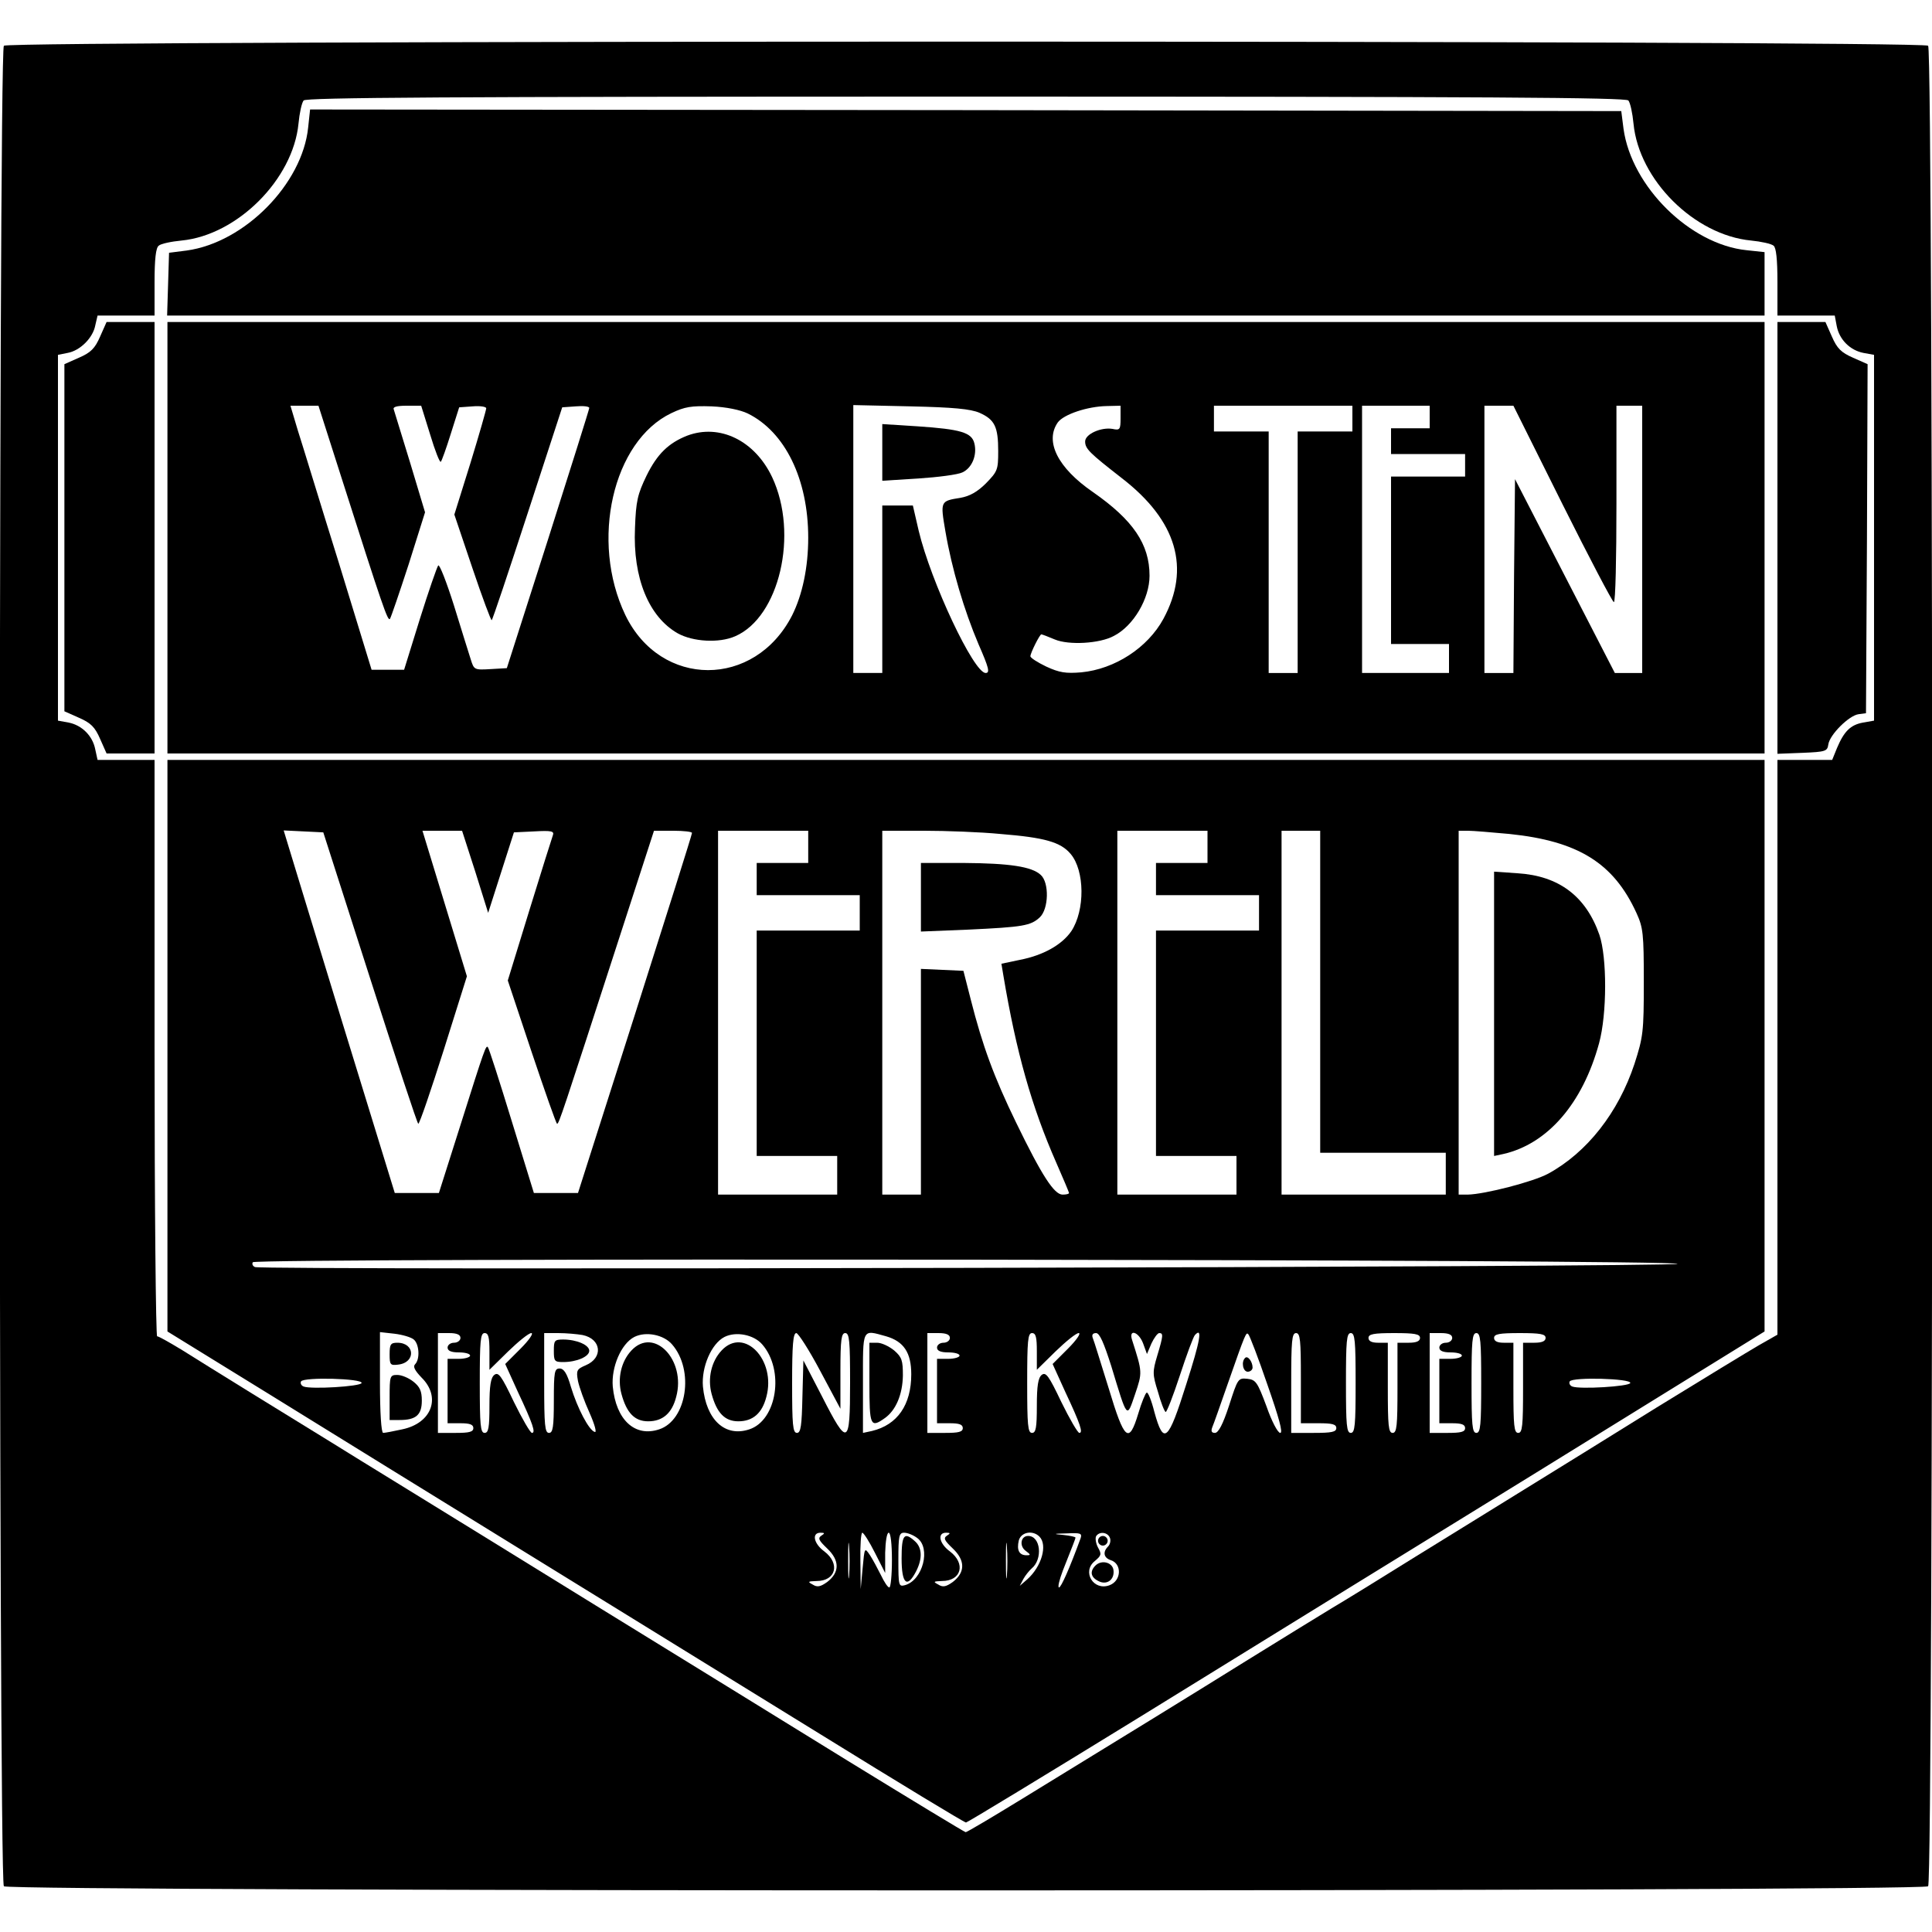 <?xml version="1.0" standalone="no"?>
<!DOCTYPE svg PUBLIC "-//W3C//DTD SVG 20010904//EN"
 "http://www.w3.org/TR/2001/REC-SVG-20010904/DTD/svg10.dtd">
<svg version="1.0" xmlns="http://www.w3.org/2000/svg"
 width="600pt" height="600pt" viewBox="0 0 600 600"
 preserveAspectRatio="xMidYMid meet">
<g transform="translate(0,600) scale(0.1,-0.1)"
fill="#000000" stroke="none">
<path d="M12 5858 c-17 -17 -17 -5699 0 -5716 17 -17 5959 -17 5976 0 17 17
17 5699 0 5716 -17 17 -5959 17 -5976 0z m5045 -170 c6 -7 13 -40 16 -72 17
-175 189 -346 365 -363 31 -3 63 -10 70 -16 8 -6 12 -42 12 -113 l0 -104 89 0
89 0 6 -32 c8 -43 42 -76 83 -84 l33 -6 0 -568 0 -568 -34 -6 c-39 -7 -59 -27
-81 -79 l-15 -37 -85 0 -85 0 0 -892 0 -893 -58 -33 c-31 -18 -174 -105 -317
-193 -143 -89 -327 -203 -410 -254 -82 -51 -235 -145 -340 -210 -104 -65 -221
-137 -260 -160 -38 -23 -155 -95 -260 -160 -191 -119 -387 -239 -700 -431 -93
-57 -172 -104 -176 -104 -3 0 -168 100 -365 221 -198 122 -546 337 -774 477
-228 141 -496 306 -595 367 -99 61 -205 126 -235 145 -108 66 -396 244 -464
287 -38 23 -73 43 -78 43 -4 0 -8 403 -8 895 l0 895 -89 0 -88 0 -7 32 c-8 43
-42 76 -83 84 l-33 6 0 568 0 568 30 6 c39 7 79 47 86 86 l7 30 88 0 89 0 0
104 c0 71 4 107 13 113 6 6 39 13 71 16 173 17 346 190 363 363 3 32 10 65 16
72 7 9 431 12 2057 12 1626 0 2050 -3 2057 -12z"/>
<path d="M957 5604 c-18 -175 -197 -357 -377 -382 l-55 -7 -3 -98 -3 -97 2481
0 2480 0 0 99 0 98 -56 6 c-175 18 -357 197 -382 377 l-7 55 -2036 3 -2036 2
-6 -56z"/>
<path d="M311 4955 c-16 -37 -29 -50 -66 -66 l-45 -20 0 -539 0 -539 45 -20
c37 -16 50 -29 66 -66 l20 -45 74 0 75 0 0 670 0 670 -75 0 -74 0 -20 -45z"/>
<path d="M520 4330 l0 -670 2480 0 2480 0 0 670 0 670 -2480 0 -2480 0 0 -670z
m540 188 c129 -404 144 -448 151 -440 3 4 29 80 58 169 l51 162 -46 153 c-26
84 -49 159 -51 166 -4 8 8 12 40 12 l45 0 28 -90 c15 -50 30 -88 33 -84 3 3
17 42 31 87 l26 82 42 3 c23 2 42 -1 42 -6 0 -5 -22 -82 -49 -170 l-50 -160
56 -166 c31 -92 58 -164 60 -162 3 2 53 152 112 333 l107 328 42 3 c23 2 42 0
42 -5 0 -4 -58 -188 -128 -408 l-128 -400 -51 -3 c-50 -3 -51 -2 -61 30 -6 18
-29 93 -52 167 -23 73 -45 129 -49 125 -4 -5 -30 -80 -57 -166 l-49 -158 -51
0 -50 0 -102 333 c-57 182 -113 367 -127 410 l-23 77 43 0 44 0 71 -222z
m1262 198 c116 -57 188 -204 188 -386 0 -92 -18 -177 -50 -241 -116 -227 -408
-227 -518 1 -110 230 -39 540 143 627 42 20 62 23 125 21 46 -2 89 -11 112
-22z m720 2 c47 -21 58 -43 58 -119 0 -58 -2 -63 -38 -100 -27 -27 -51 -40
-79 -45 -63 -10 -63 -10 -47 -104 20 -117 58 -245 103 -351 32 -73 36 -89 22
-89 -37 0 -170 283 -208 442 l-18 78 -47 0 -48 0 0 -260 0 -260 -45 0 -45 0 0
416 0 416 178 -4 c133 -3 186 -8 214 -20z m438 -17 c0 -35 -2 -38 -25 -33 -35
6 -85 -16 -85 -39 0 -23 14 -36 114 -114 171 -132 214 -280 129 -437 -49 -90
-151 -156 -255 -166 -48 -4 -68 -1 -109 18 -27 13 -49 27 -49 32 0 10 29 68
34 68 2 0 21 -7 42 -16 43 -18 139 -13 183 11 61 31 111 116 111 187 0 98 -51
173 -176 260 -109 75 -150 157 -109 216 18 25 92 50 153 51 l42 1 0 -39z m720
-1 l0 -40 -85 0 -85 0 0 -375 0 -375 -45 0 -45 0 0 375 0 375 -85 0 -85 0 0
40 0 40 215 0 215 0 0 -40z m240 5 l0 -35 -60 0 -60 0 0 -40 0 -40 115 0 115
0 0 -35 0 -35 -115 0 -115 0 0 -260 0 -260 90 0 90 0 0 -45 0 -45 -135 0 -135
0 0 415 0 415 105 0 105 0 0 -35z m412 -270 c84 -168 156 -305 160 -305 5 0 8
137 8 305 l0 305 40 0 40 0 0 -415 0 -415 -42 0 -43 0 -155 301 -155 301 -3
-301 -2 -301 -45 0 -45 0 0 415 0 415 45 0 45 0 152 -305z"/>
<path d="M2134 4647 c-58 -23 -93 -57 -126 -124 -28 -58 -33 -79 -36 -163 -7
-155 43 -276 133 -327 47 -26 128 -31 178 -9 137 59 198 317 115 494 -54 114
-163 167 -264 129z"/>
<path d="M2740 4595 l0 -88 112 7 c61 4 123 12 137 19 30 14 46 54 37 90 -8
34 -43 44 -176 53 l-110 7 0 -88z"/>
<path d="M5520 4330 l0 -671 78 3 c72 3 77 5 80 26 4 30 64 90 94 94 l23 3 3
542 2 542 -45 20 c-37 16 -50 29 -66 66 l-20 45 -74 0 -75 0 0 -670z"/>
<path d="M520 2752 l0 -887 318 -196 c174 -108 531 -328 792 -489 261 -161
675 -416 918 -566 244 -151 447 -274 452 -274 4 0 246 147 537 326 290 179
846 522 1236 762 l707 437 0 887 0 888 -2480 0 -2480 0 0 -888z m629 211 c80
-249 147 -453 150 -453 4 0 39 103 79 229 l72 229 -69 226 -69 226 62 0 61 0
41 -127 40 -128 40 125 40 125 63 3 c53 3 63 1 58 -12 -3 -8 -36 -113 -73
-233 l-67 -218 74 -222 c41 -122 76 -222 79 -223 6 0 14 25 195 583 l106 327
60 0 c32 0 59 -3 58 -7 0 -5 -80 -258 -177 -563 l-177 -555 -69 0 -68 0 -69
224 c-38 124 -71 227 -74 229 -6 6 -9 -1 -85 -242 l-67 -211 -69 0 -68 0 -163
530 c-89 292 -167 545 -172 563 l-10 33 62 -3 61 -3 145 -452z m1361 407 l0
-50 -80 0 -80 0 0 -50 0 -50 160 0 160 0 0 -55 0 -55 -160 0 -160 0 0 -350 0
-350 125 0 125 0 0 -60 0 -60 -185 0 -185 0 0 565 0 565 140 0 140 0 0 -50z
m597 40 c137 -11 187 -25 218 -62 44 -52 45 -175 2 -240 -29 -42 -87 -75 -160
-89 l-57 -12 6 -36 c40 -239 88 -408 164 -581 22 -50 40 -93 40 -95 0 -3 -9
-5 -20 -5 -26 0 -64 58 -145 225 -68 140 -104 238 -140 380 l-23 90 -66 3 -66
3 0 -351 0 -350 -60 0 -60 0 0 565 0 565 128 0 c70 0 177 -4 239 -10z m643
-40 l0 -50 -80 0 -80 0 0 -50 0 -50 160 0 160 0 0 -55 0 -55 -160 0 -160 0 0
-350 0 -350 125 0 125 0 0 -60 0 -60 -185 0 -185 0 0 565 0 565 140 0 140 0 0
-50z m350 -450 l0 -500 195 0 195 0 0 -65 0 -65 -255 0 -255 0 0 565 0 565 60
0 60 0 0 -500z m588 490 c213 -22 323 -90 394 -245 21 -46 23 -64 23 -215 0
-155 -2 -170 -29 -254 -50 -151 -147 -275 -268 -341 -46 -25 -197 -64 -250
-65 l-28 0 0 565 0 565 29 0 c16 0 74 -5 129 -10z m522 -1335 c0 -10 -4391
-20 -4418 -10 -7 3 -10 9 -7 15 9 14 4425 9 4425 -5z m-3925 -235 c17 -14 20
-61 4 -77 -7 -7 -1 -19 20 -41 62 -61 32 -142 -60 -161 -27 -6 -54 -11 -59
-11 -6 0 -10 64 -10 156 l0 157 45 -5 c25 -3 52 -11 60 -18z m145 5 c0 -8 -9
-15 -20 -15 -11 0 -20 -7 -20 -15 0 -10 11 -15 35 -15 19 0 35 -4 35 -10 0 -5
-16 -10 -35 -10 l-35 0 0 -100 0 -100 40 0 c29 0 40 -4 40 -15 0 -12 -13 -15
-55 -15 l-55 0 0 155 0 155 35 0 c24 0 35 -5 35 -15z m90 -42 l0 -57 58 57
c32 31 64 57 72 57 8 0 -7 -22 -33 -48 l-48 -48 39 -86 c48 -102 56 -128 44
-128 -5 0 -30 43 -56 96 -39 82 -48 94 -61 84 -11 -9 -15 -34 -15 -96 0 -68
-3 -84 -15 -84 -13 0 -15 24 -15 155 0 131 2 155 15 155 12 0 15 -13 15 -57z
m289 51 c59 -12 65 -71 10 -94 -28 -12 -30 -16 -24 -49 4 -19 20 -64 36 -99
16 -36 23 -62 16 -59 -18 5 -54 74 -74 140 -12 42 -22 57 -35 57 -16 0 -18
-10 -18 -100 0 -82 -3 -100 -15 -100 -13 0 -15 24 -15 155 l0 155 44 0 c24 0
58 -3 75 -6z m278 -29 c70 -80 46 -236 -40 -264 -75 -25 -134 29 -144 133 -5
60 26 133 67 154 36 18 91 7 117 -23z m280 0 c70 -80 46 -236 -40 -264 -75
-25 -134 29 -144 133 -5 60 26 133 67 154 36 18 91 7 117 -23z m180 -82 l63
-118 0 118 c0 97 3 117 15 117 13 0 15 -24 15 -155 0 -195 -7 -199 -87 -42
l-58 112 -3 -112 c-2 -91 -5 -113 -17 -113 -13 0 -15 25 -15 155 0 118 3 155
13 155 6 0 40 -53 74 -117z m205 107 c55 -16 78 -51 78 -118 0 -95 -43 -157
-122 -176 l-28 -6 0 155 c0 173 -4 166 72 145z m198 -5 c0 -8 -9 -15 -20 -15
-11 0 -20 -7 -20 -15 0 -10 11 -15 35 -15 19 0 35 -4 35 -10 0 -5 -16 -10 -35
-10 l-35 0 0 -100 0 -100 40 0 c29 0 40 -4 40 -15 0 -12 -13 -15 -55 -15 l-55
0 0 155 0 155 35 0 c24 0 35 -5 35 -15z m270 -42 l0 -57 58 57 c32 31 64 57
72 57 8 0 -7 -22 -33 -48 l-48 -48 39 -86 c48 -102 56 -128 44 -128 -5 0 -30
43 -56 96 -39 82 -48 94 -61 84 -11 -9 -15 -34 -15 -96 0 -68 -3 -84 -15 -84
-13 0 -15 24 -15 155 0 131 2 155 15 155 12 0 15 -13 15 -57z m231 -45 c51
-168 48 -164 74 -88 23 68 23 68 -9 168 -12 36 20 27 34 -10 l12 -33 14 33 c8
17 19 32 24 32 13 0 13 -7 -6 -70 -15 -50 -15 -58 2 -112 9 -33 20 -61 24 -63
3 -2 23 49 44 113 21 64 42 121 47 126 24 26 17 -16 -27 -153 -56 -178 -70
-191 -99 -86 -9 36 -20 63 -24 60 -4 -2 -16 -31 -26 -65 -29 -96 -43 -84 -92
79 -24 76 -45 146 -49 155 -4 10 -1 16 10 16 11 0 24 -30 47 -102z m485 -58
c36 -103 49 -150 40 -150 -8 0 -27 37 -43 83 -28 75 -33 82 -59 85 -29 3 -30
1 -57 -83 -19 -58 -33 -85 -44 -85 -10 0 -13 5 -8 18 4 9 25 69 47 132 57 163
58 164 65 156 4 -4 31 -74 59 -156z m104 20 l0 -140 55 0 c42 0 55 -3 55 -15
0 -12 -14 -15 -70 -15 l-70 0 0 155 c0 131 2 155 15 155 13 0 15 -22 15 -140z
m170 -15 c0 -131 -2 -155 -15 -155 -13 0 -15 24 -15 155 0 131 2 155 15 155
13 0 15 -24 15 -155z m200 140 c0 -10 -11 -15 -35 -15 l-35 0 0 -140 c0 -118
-2 -140 -15 -140 -13 0 -15 22 -15 140 l0 140 -30 0 c-20 0 -30 5 -30 15 0 12
16 15 80 15 64 0 80 -3 80 -15z m100 0 c0 -8 -9 -15 -20 -15 -11 0 -20 -7 -20
-15 0 -10 11 -15 35 -15 19 0 35 -4 35 -10 0 -5 -16 -10 -35 -10 l-35 0 0
-100 0 -100 40 0 c29 0 40 -4 40 -15 0 -12 -13 -15 -55 -15 l-55 0 0 155 0
155 35 0 c24 0 35 -5 35 -15z m90 -140 c0 -131 -2 -155 -15 -155 -13 0 -15 24
-15 155 0 131 2 155 15 155 13 0 15 -24 15 -155z m200 140 c0 -10 -11 -15 -35
-15 l-35 0 0 -140 c0 -118 -2 -140 -15 -140 -13 0 -15 22 -15 140 l0 140 -30
0 c-20 0 -30 5 -30 15 0 12 16 15 80 15 64 0 80 -3 80 -15z m-3677 -140 c-3
-11 -157 -20 -180 -11 -8 3 -11 11 -8 16 9 14 191 9 188 -5z m3940 0 c-3 -11
-157 -20 -180 -11 -8 3 -11 11 -8 16 9 14 191 9 188 -5z m-2512 -474 c-12 -8
-8 -15 18 -40 39 -37 39 -74 0 -104 -21 -15 -31 -17 -45 -8 -17 9 -15 10 12
11 60 0 74 54 24 92 -33 24 -40 58 -12 58 14 0 14 -2 3 -9z m86 -124 c-2 -23
-3 -1 -3 48 0 50 1 68 3 42 2 -26 2 -67 0 -90z m80 71 l32 -63 0 63 c1 34 5
62 11 62 6 0 10 -35 10 -85 0 -47 -4 -85 -8 -85 -5 0 -16 17 -26 38 -10 20
-25 48 -34 62 -17 25 -17 25 -23 -40 l-6 -65 -1 88 c-1 48 2 87 6 87 4 0 22
-28 39 -62z m131 46 c44 -31 18 -132 -38 -147 -19 -5 -20 -1 -20 79 0 74 2 84
18 84 10 0 28 -7 40 -16z m93 7 c-12 -8 -8 -15 18 -40 39 -37 39 -74 0 -104
-21 -15 -31 -17 -45 -8 -17 9 -15 10 11 11 61 0 75 54 25 92 -33 24 -40 58
-12 58 14 0 14 -2 3 -9z m186 -124 c-2 -23 -3 -1 -3 48 0 50 1 68 3 42 2 -26
2 -67 0 -90z m101 121 c26 -26 7 -93 -38 -133 l-23 -20 11 21 c6 11 18 26 26
33 35 29 28 101 -11 101 -23 0 -28 -31 -8 -46 16 -12 17 -14 3 -14 -23 0 -31
16 -24 46 7 26 43 33 64 12z m128 -5 c-35 -96 -61 -153 -67 -153 -5 0 1 24 12
53 32 81 39 98 39 102 0 2 -17 6 -37 8 -34 3 -33 4 11 5 42 2 47 0 42 -15z
m91 1 c3 -8 1 -20 -6 -27 -17 -17 -13 -35 8 -42 36 -11 34 -64 -3 -78 -50 -19
-87 42 -46 75 20 17 22 21 10 42 -7 13 -9 29 -6 35 10 16 36 13 43 -5z"/>
<path d="M2860 3214 l0 -107 148 6 c169 8 193 12 221 38 28 26 30 108 3 132
-28 26 -98 36 -239 37 l-133 0 0 -106z"/>
<path d="M4640 2851 l0 -441 28 6 c138 31 247 157 298 344 25 91 25 267 1 337
-42 120 -126 183 -254 191 l-73 5 0 -442z"/>
<path d="M1210 1794 c0 -32 2 -35 26 -32 56 6 53 68 -2 68 -21 0 -24 -5 -24
-36z"/>
<path d="M1210 1660 l0 -70 31 0 c51 0 69 16 69 60 0 30 -6 43 -26 59 -15 12
-37 21 -50 21 -23 0 -24 -3 -24 -70z"/>
<path d="M1720 1805 c0 -32 2 -35 29 -35 42 0 81 17 81 35 0 18 -39 35 -81 35
-27 0 -29 -3 -29 -35z"/>
<path d="M1961 1806 c-32 -34 -44 -87 -31 -135 16 -59 41 -85 83 -85 45 0 74
25 87 76 31 114 -69 219 -139 144z"/>
<path d="M2241 1806 c-32 -34 -44 -87 -31 -135 16 -59 41 -85 83 -85 45 0 74
25 87 76 31 114 -69 219 -139 144z"/>
<path d="M2700 1705 c0 -133 3 -141 48 -109 34 24 55 73 56 132 0 47 -3 57
-27 78 -16 13 -39 24 -53 24 l-24 0 0 -125z"/>
<path d="M3867 1783 c-13 -12 -7 -43 8 -43 8 0 15 6 15 13 0 18 -15 38 -23 30z"/>
<path d="M2800 1160 c0 -79 17 -94 45 -40 20 39 19 73 -3 93 -34 31 -42 21
-42 -53z"/>
<path d="M3410 1215 c0 -8 7 -15 15 -15 8 0 15 7 15 15 0 8 -7 15 -15 15 -8 0
-15 -7 -15 -15z"/>
<path d="M3402 1138 c-18 -18 -15 -36 9 -48 26 -14 51 4 47 34 -3 24 -37 33
-56 14z"/>
</g>
</svg>
